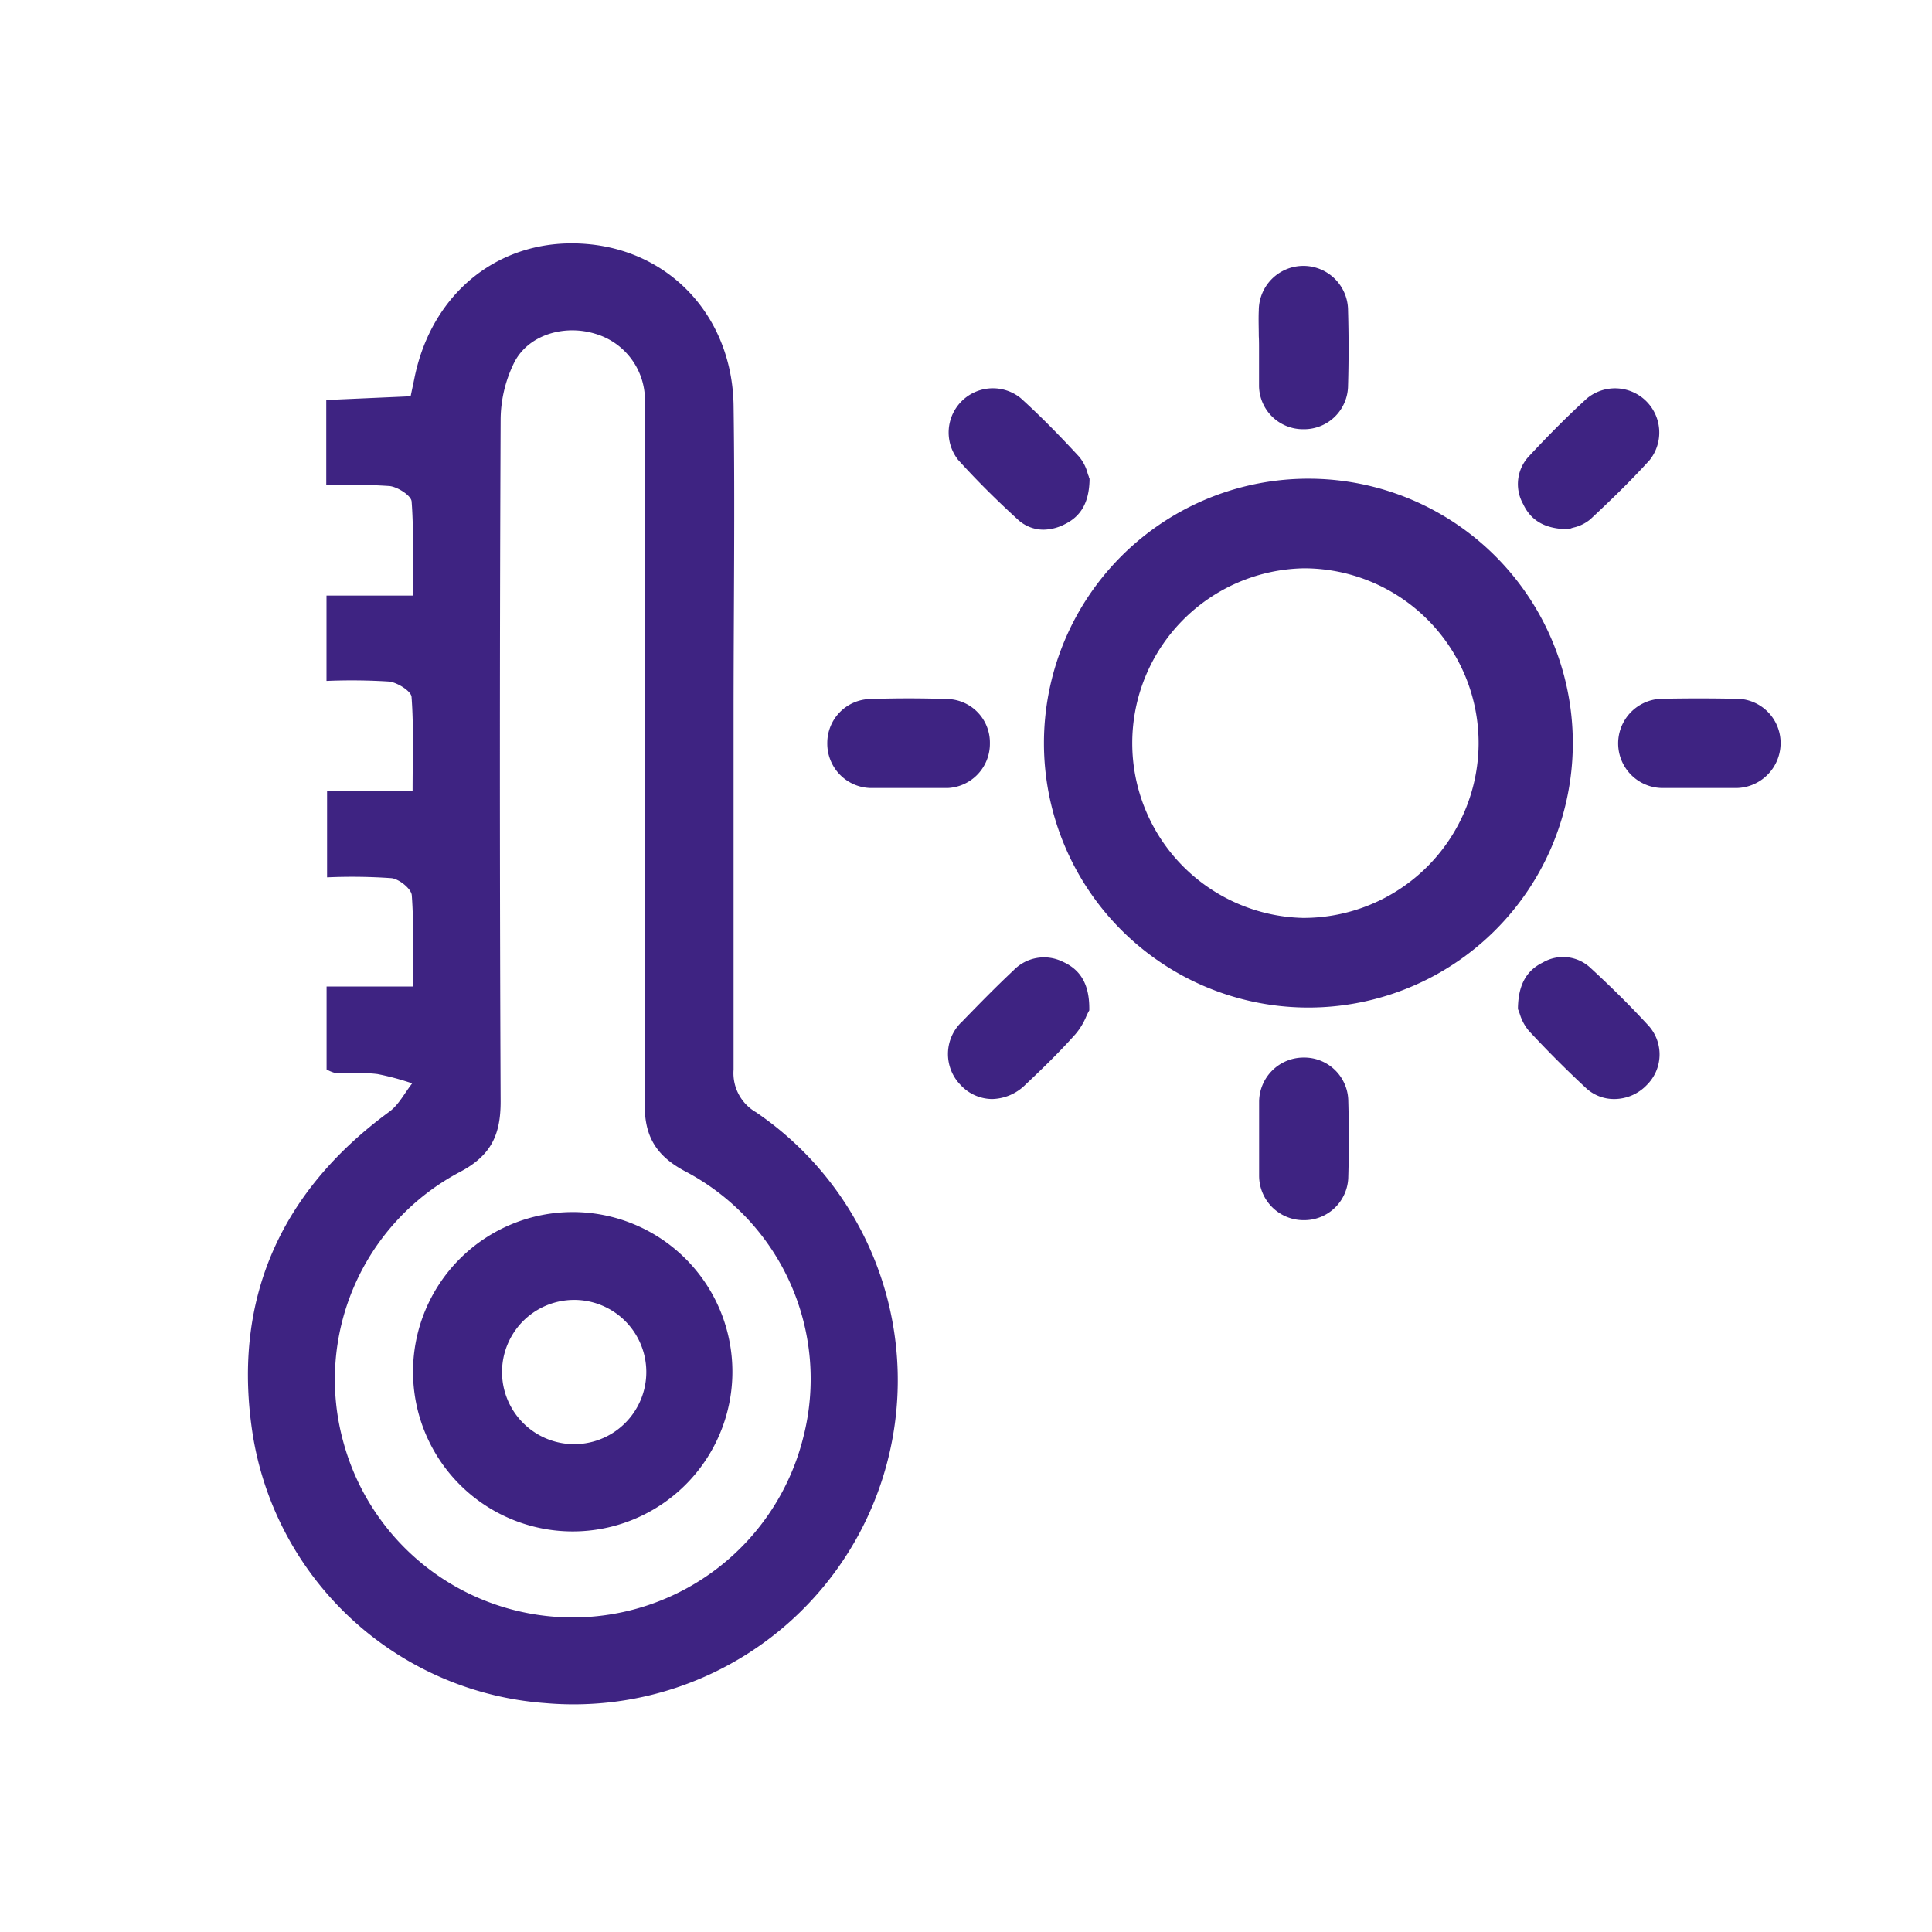 <?xml version="1.0" encoding="UTF-8"?> <svg xmlns="http://www.w3.org/2000/svg" id="Слой_1" data-name="Слой 1" viewBox="0 0 238.11 238.11"> <defs> <style>.cls-1{fill:#3e2382;}</style> </defs> <path class="cls-1" d="M40.25,131.8V121.58H50.87c0-4.07.15-7.68-.12-11.25-.06-.79-1.56-2-2.5-2.1a69,69,0,0,0-7.94-.1V97.5H50.85c0-4.2.15-7.93-.13-11.62C50.66,85.17,49,84.14,48,84a73.63,73.63,0,0,0-7.76-.08V73.4H50.86c0-4.19.15-7.91-.13-11.6C50.67,61.07,49,60,48,59.9a71.43,71.43,0,0,0-7.79-.09V49.3l10.4-.46c.18-.88.32-1.51.45-2.15,2.14-10.81,10.79-17.55,21.35-16.61,10.27.9,17.8,9,18,19.83.18,12.64,0,25.29,0,37.93,0,14.66,0,29.31,0,44a5.56,5.56,0,0,0,2.77,5.24A39.95,39.95,0,0,1,67.2,209.9a39.44,39.44,0,0,1-36-32.78C28.5,160.54,34.35,147,48,137c1.16-.86,1.87-2.3,2.8-3.48a33,33,0,0,0-4.28-1.15c-1.72-.21-3.49-.09-5.24-.14A4.28,4.28,0,0,1,40.25,131.8ZM79.48,93.65h0c0-14.66.05-29.32,0-44a8.52,8.52,0,0,0-6.14-8.52c-3.74-1.14-8.12.08-9.91,3.44a16.07,16.07,0,0,0-1.73,7.26q-.18,42,0,83.94c0,4.11-1.19,6.65-5,8.66A28.93,28.93,0,0,0,42.31,177.7,29.29,29.29,0,0,0,99,177.15a28.9,28.9,0,0,0-14.59-32.81c-3.6-1.92-5-4.36-4.95-8.32C79.56,121.9,79.48,107.77,79.48,93.65Z"></path> <path class="cls-1" d="M70.52,188.74a19.68,19.68,0,0,1,.13-39.36,19.68,19.68,0,1,1-.13,39.36Zm0-28.53a8.89,8.89,0,0,0-.1,17.77,8.89,8.89,0,1,0,.1-17.77Z"></path> <path class="cls-1" d="M160.68,59h0a32.59,32.59,0,0,0,0,65.17h0a32.59,32.59,0,1,0,0-65.17Zm21.55,32.77a21.59,21.59,0,0,1-21.56,21.36h-.1a21.55,21.55,0,0,1,.13-43.09h.09a21.54,21.54,0,0,1,21.44,21.73Z"></path> <path class="cls-1" d="M155.17,42.86v.59c0,.29,0,.57,0,.85,0,1.08,0,2.2,0,3.31a5.41,5.41,0,0,0,5.41,5.29h.08a5.41,5.41,0,0,0,5.48-5.37c.09-3,.09-6.14,0-9.26a5.49,5.49,0,0,0-11,0c-.05,1.06,0,2.13,0,3.16C155.17,41.94,155.17,42.4,155.17,42.86Z"></path> <path class="cls-1" d="M122,91.6a5.37,5.37,0,0,0-5.27-5.45c-3-.1-6.21-.11-9.44,0a5.41,5.41,0,0,0-5.33,5.39,5.47,5.47,0,0,0,5.33,5.58c.59,0,1.18,0,1.77,0h4.29c1.12,0,2.28,0,3.44,0A5.46,5.46,0,0,0,122,91.6Z"></path> <path class="cls-1" d="M213.85,86.12c-3-.06-6-.06-8.89,0a5.5,5.5,0,1,0-.06,11c.58,0,1.18,0,1.76,0h4.09c1,0,2,0,3.06,0a5.54,5.54,0,0,0,5.64-5.48A5.45,5.45,0,0,0,213.85,86.12Z"></path> <path class="cls-1" d="M160.69,130.34h-.06a5.48,5.48,0,0,0-5.45,5.46c0,1,0,2.11,0,3.14,0,.47,0,.94,0,1.41h0c0,.47,0,.93,0,1.39,0,1,0,2.11,0,3.17a5.48,5.48,0,0,0,5.44,5.47h.06a5.43,5.43,0,0,0,5.49-5.39c.09-3,.09-6.15,0-9.26A5.42,5.42,0,0,0,160.69,130.34Z"></path> <path class="cls-1" d="M125.41,64a4.65,4.65,0,0,0,3.2,1.28,5.91,5.91,0,0,0,2.67-.7c2-1,2.92-2.72,3-5.35V59l-.08-.2c0-.09-.08-.22-.13-.37A5.3,5.3,0,0,0,133,56.29c-2.66-2.88-4.94-5.17-7.19-7.21a5.45,5.45,0,0,0-7.73,7.59C120.25,59.07,122.64,61.47,125.41,64Z"></path> <path class="cls-1" d="M193.15,65.22h.21l.2-.08a2.53,2.53,0,0,1,.33-.11A5,5,0,0,0,196,64c2.24-2.09,4.87-4.6,7.33-7.32a5.45,5.45,0,0,0-7.72-7.6c-2.31,2.1-4.66,4.45-7.21,7.19a5,5,0,0,0-.68,5.85C188.69,64.19,190.44,65.17,193.15,65.22Z"></path> <path class="cls-1" d="M131,118.54a5.22,5.22,0,0,0-6.1,1.06c-2.13,2-4.24,4.15-6.29,6.27a5.46,5.46,0,0,0-.22,7.85,5.34,5.34,0,0,0,3.88,1.73,6,6,0,0,0,4.13-1.79c2.12-2,4.18-4,6.14-6.2a8.27,8.27,0,0,0,1.36-2.25l.22-.46.13-.23v-.27C134.24,121.35,133.21,119.53,131,118.54Z"></path> <path class="cls-1" d="M196,119.27a4.94,4.94,0,0,0-5.85-.65c-2.06,1-3,2.79-3.07,5.53v.22l.09.21c0,.09.08.21.13.36a5.85,5.85,0,0,0,1.12,2.1c2.6,2.8,4.84,5,7.06,7.07a5.07,5.07,0,0,0,3.46,1.34,5.56,5.56,0,0,0,4-1.71,5.3,5.3,0,0,0,.29-7.27C201.08,124.13,198.73,121.78,196,119.27Z"></path> </svg> 